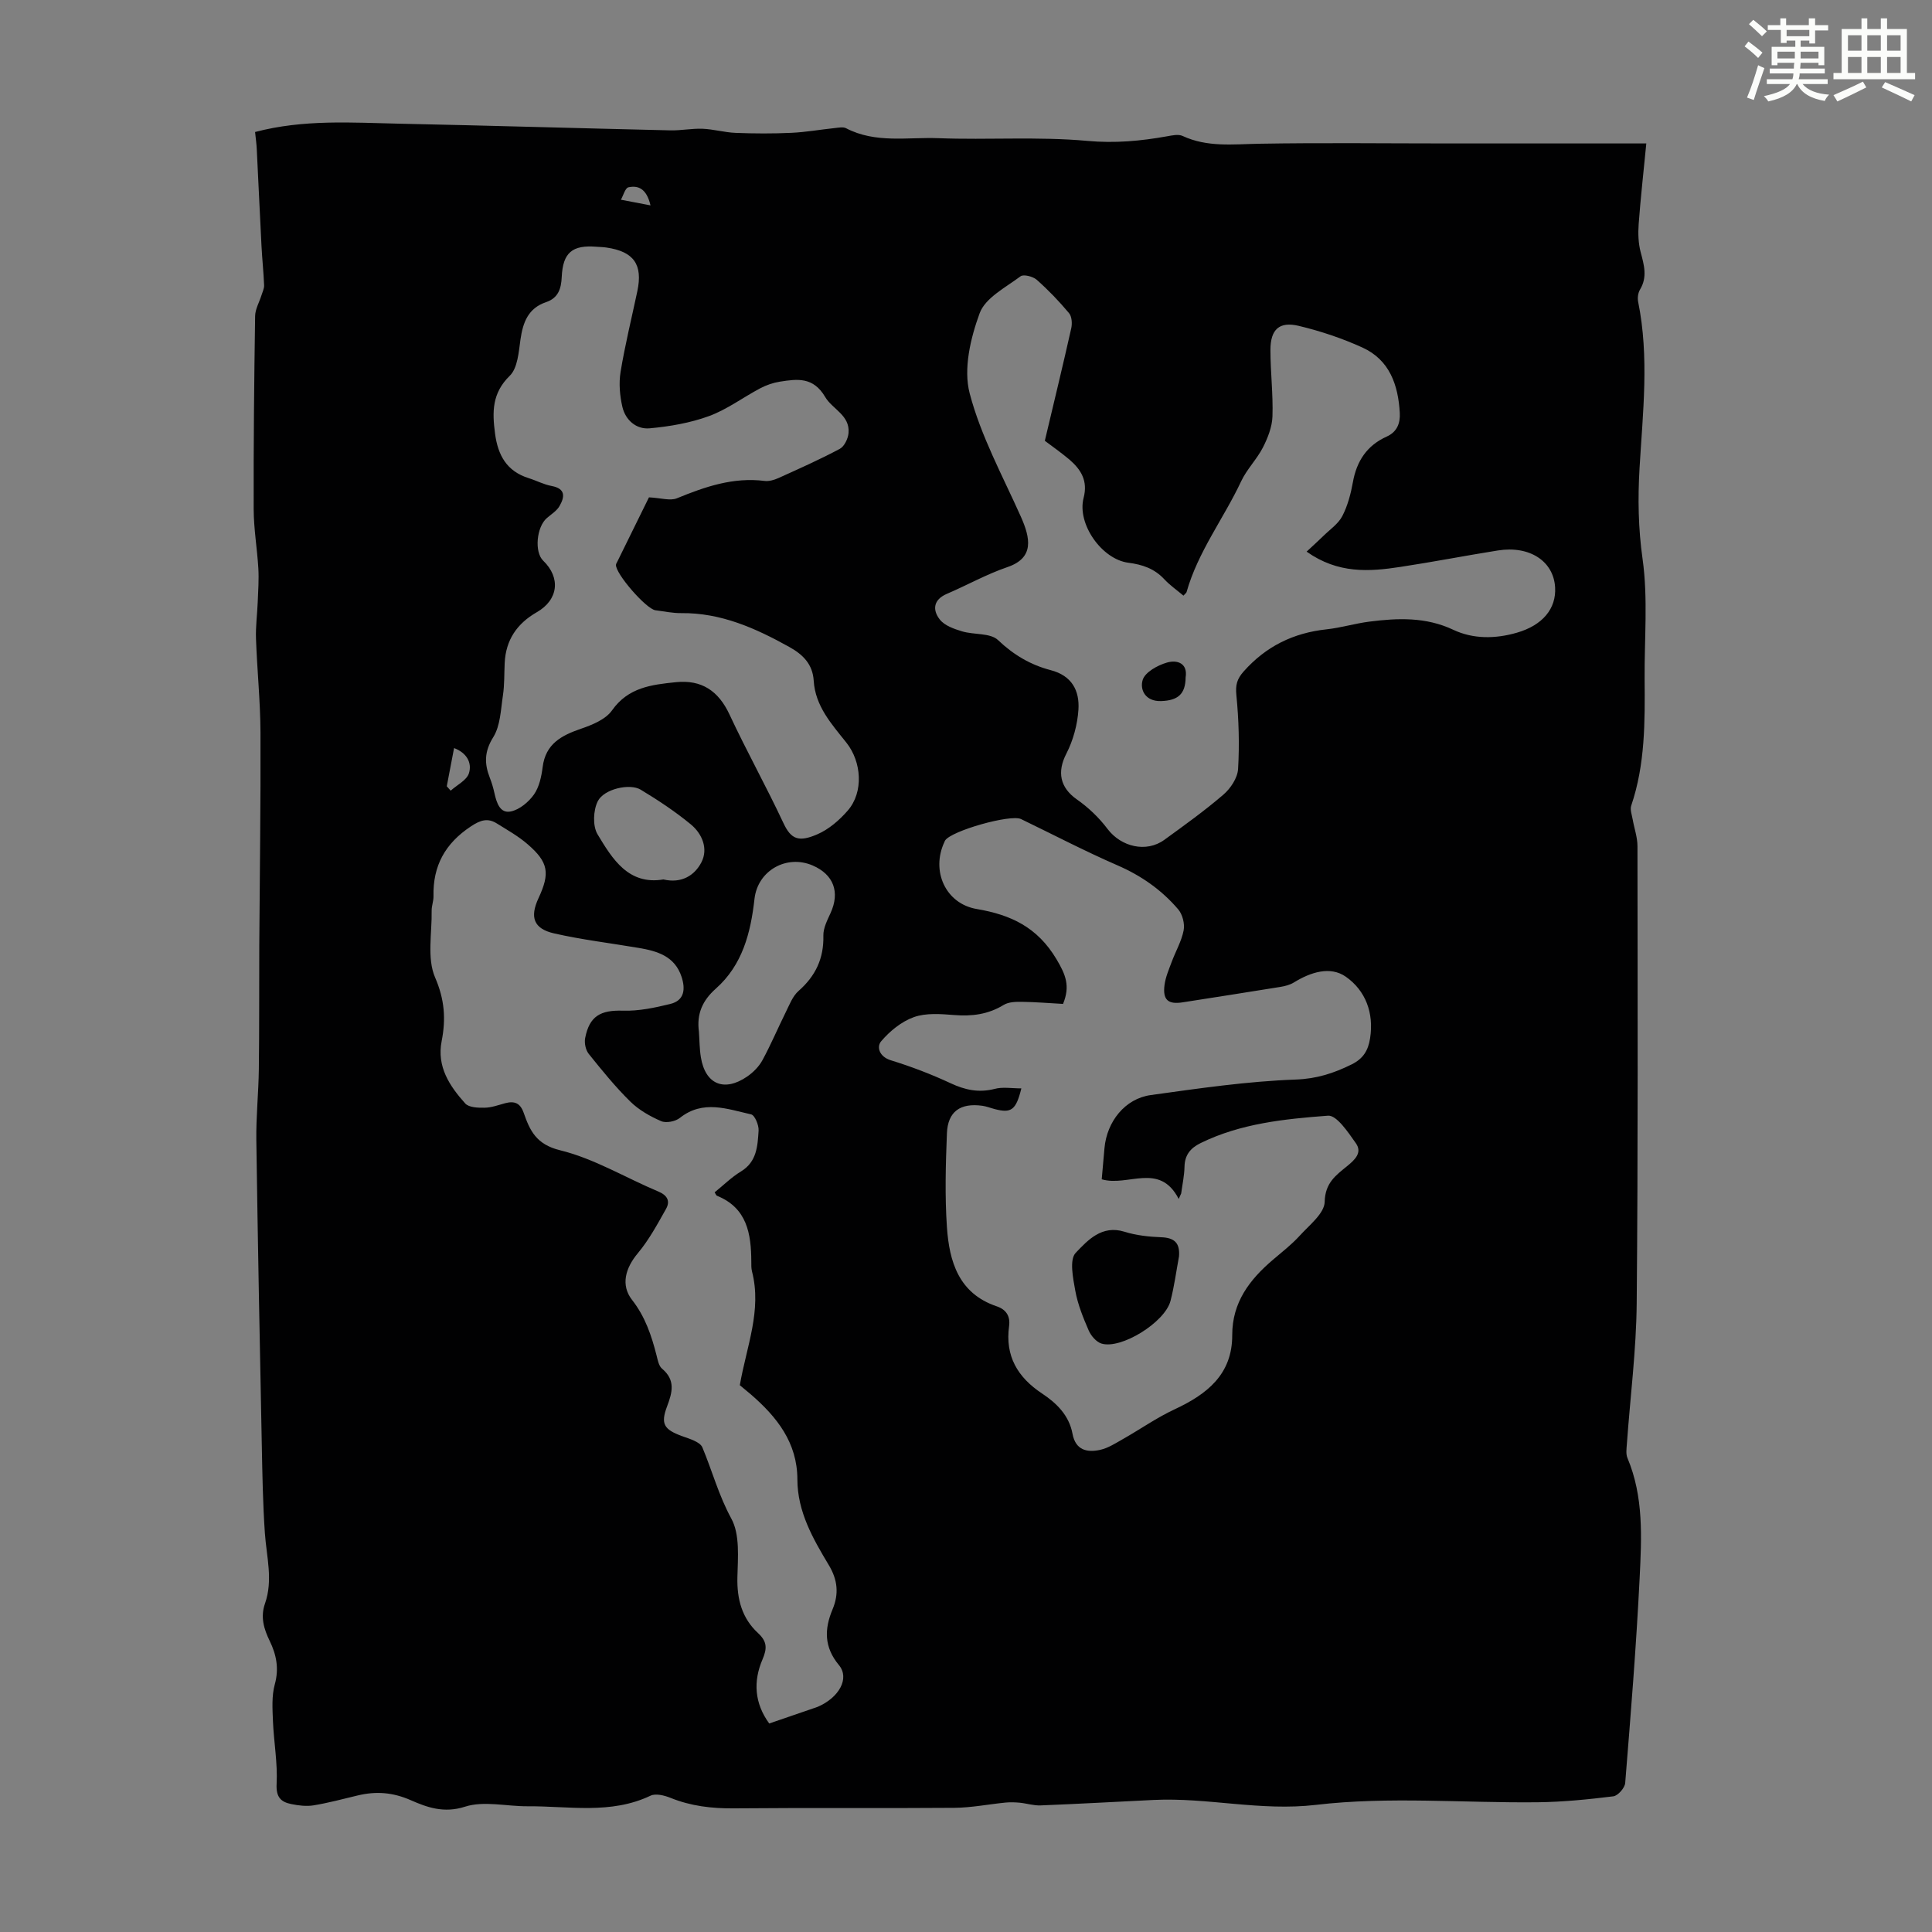 <svg enable-background="new 0 0 400 400" viewBox="0 0 400 400" xmlns="http://www.w3.org/2000/svg"><rect x="0" y="0" width="400" height="400" fill="#808080" stroke="none"/><path d="m361.2 9.6.8-1c.9.7 1.9 1.4 2.9 2.3l-.9 1.1c-1-1-2-1.8-2.8-2.4zm.5 10.6c.9-2.1 1.6-4.3 2.3-6.7.4.2.8.4 1.3.6-.7 2.1-1.5 4.3-2.2 6.6zm.4-15.2.9-.9c1 .8 2 1.6 2.8 2.4l-1 1c-.9-.9-1.8-1.7-2.7-2.5zm12.5-1.2h1.2v1.4h2.7v1.1h-2.7v2.7h-1.2v-.6h-1.8v1.3h4.9v3.8h-1.2v-.5h-3.7c0 .4-.1.9-.1 1.2h5.1v1h-5.2c0 .5-.1.9-.2 1.2h6v1h-5.2c1.1 1.3 2.9 2 5.5 2.2-.4.4-.7.8-.9 1.3-2.9-.5-4.8-1.6-5.7-3.5h-.1c-.8 1.7-2.7 2.9-5.9 3.6-.2-.4-.6-.8-.9-1.1 2.8-.6 4.6-1.4 5.4-2.5h-4.8v-1h5.3c.1-.3.2-.7.2-1.2h-4.9v-1h5c0-.4 0-.8.1-1.2h-3.5v.5h-1.2v-3.8h4.9v-1.3h-1.8v.5h-1.2v-2.7h-2.7v-1h2.6v-1.4h1.2v1.4h4.7v-1.4zm-6.6 8.3h3.6c0-.4 0-.9 0-1.4h-3.6zm1.9-4.6h4.7v-1.3h-4.7zm6.6 3.2h-3.7v1.4h3.7z" fill="#fbfcfa"/><path d="m385.3 3.8h1.3v2.2h2.8v-2.2h1.3v2.2h4.1v9.1h1.7v1.3h-16.9v-1.3h1.7v-9.1h4.1v-2.2zm.4 13.1.7 1.2c-1.8.9-3.8 1.9-6 2.9-.2-.4-.5-.8-.8-1.3 2.3-1 4.3-1.9 6.1-2.8zm-3.1-6.4h2.8v-3.2h-2.8zm0 4.6h2.8v-3.3h-2.8zm4-4.6h2.8v-3.2h-2.8zm0 4.6h2.8v-3.3h-2.8zm3.7 1.9c2.1.9 4.1 1.8 6.1 2.7l-.7 1.3c-2.2-1.1-4.2-2-6.1-2.9zm3.2-9.7h-2.8v3.2h2.8zm-2.8 7.8h2.8v-3.3h-2.8z" fill="#fbfcfa"/><g fill="#010102"><path d="m52.81 27.33c10.09-2.66 20.05-1.93 29.96-1.72 18.67.39 37.34.95 56.01 1.38 2.23.05 4.47-.42 6.69-.33 2.28.09 4.54.76 6.82.85 3.85.15 7.72.17 11.57-.01 3.01-.14 6-.68 9-.99.77-.08 1.7-.28 2.31.04 6.12 3.19 12.74 1.81 19.13 2.06 10.27.39 20.62-.37 30.82.56 5.71.52 11.03.03 16.5-.95 1.06-.19 2.35-.48 3.23-.07 5.11 2.37 10.4 1.71 15.77 1.61 13.19-.23 26.38-.06 39.57-.06h40.66c-.59 6.07-1.19 11.37-1.58 16.68-.14 1.93-.08 3.97.41 5.82.7 2.65 1.44 5.13-.12 7.73-.42.69-.56 1.75-.4 2.55 2.33 11.47.96 22.96.29 34.44-.37 6.31-.27 12.47.63 18.83 1.14 8.13.36 16.53.42 24.81.07 8.85.13 17.68-2.77 26.23-.28.83.13 1.91.3 2.86.32 1.85.99 3.69.99 5.54.03 31.55.13 63.11-.16 94.66-.09 9.7-1.34 19.38-2.03 29.07-.07.98-.24 2.1.12 2.95 3.38 8.03 2.93 16.49 2.52 24.83-.7 14.17-1.85 28.31-2.99 42.45-.08 1.02-1.51 2.64-2.46 2.76-5.19.64-10.43 1.17-15.65 1.23-15.32.17-30.8-1.24-45.92.54-11.5 1.35-22.39-1.56-33.58-1.02-7.81.38-15.61.82-23.42 1.13-1.44.06-2.89-.42-4.34-.56-.96-.09-1.94-.12-2.9-.03-3.54.35-7.07 1.06-10.61 1.09-15.22.12-30.45-.03-45.67.11-4.54.04-8.87-.46-13.1-2.17-1.27-.51-3.07-.97-4.15-.45-8.24 3.92-16.91 2.13-25.44 2.19-4.36.03-9.05-1.18-12.98.09-4.35 1.4-7.84.13-11.17-1.33-3.76-1.66-7.23-1.91-11.03-1-3.04.73-6.06 1.54-9.14 2.05-1.49.24-3.12.04-4.63-.27-2.16-.44-3.16-1.44-3.02-4.17.23-4.31-.58-8.66-.76-13.01-.1-2.53-.28-5.2.38-7.59.91-3.29.34-6.14-1.06-9.02-1.2-2.46-1.94-4.95-.97-7.71 1.71-4.86.32-9.71-.02-14.59-.42-6.1-.52-12.23-.64-18.34-.42-21-.83-42-1.13-63-.07-4.91.46-9.82.52-14.73.11-8.48.05-16.96.09-25.44.09-14.75.31-29.51.25-44.26-.03-6.47-.7-12.94-.93-19.42-.09-2.53.26-5.07.36-7.61.09-2.3.26-4.61.13-6.9-.24-4.12-.96-8.22-.97-12.33-.04-13.32.1-26.63.3-39.95.02-1.43.86-2.86 1.31-4.29.21-.69.58-1.4.55-2.09-.11-2.72-.4-5.42-.54-8.14-.35-6.68-.64-13.37-.98-20.05-.05-1.09-.21-2.19-.35-3.54zm158.65 198.01c-1.11 4.52-2.1 5.17-5.49 4.29-.86-.22-1.71-.57-2.58-.69-4.56-.63-7.16 1.18-7.34 5.7-.26 6.47-.44 12.98 0 19.43.49 7.11 2.42 13.73 10.31 16.39 1.95.66 2.84 2.03 2.56 4.1-.84 6.19 1.74 10.58 6.84 13.96 2.98 1.97 5.59 4.52 6.29 8.32.63 3.42 3.03 3.94 5.76 3.33 1.67-.38 3.21-1.4 4.74-2.26 3.56-2.02 6.94-4.4 10.63-6.12 6.7-3.12 11.96-7.22 11.94-15.37-.01-6.8 3.6-11.49 8.44-15.61 1.87-1.6 3.84-3.12 5.49-4.93 2-2.21 5.16-4.65 5.21-7.05.09-3.93 2.31-5.49 4.64-7.39 1.58-1.29 3.2-2.78 1.83-4.73-1.59-2.25-3.98-5.86-5.78-5.72-8.98.68-18.06 1.59-26.37 5.67-2.08 1.02-3.29 2.44-3.34 4.89-.04 1.85-.44 3.69-.69 5.54-.17.38-.34.76-.51 1.14-3.99-7.72-10.48-2.46-15.94-4.07.2-2.26.38-4.35.57-6.45.5-5.53 4.27-10.26 9.59-10.99 9.96-1.38 19.96-2.85 29.99-3.21 4.39-.16 7.89-1.31 11.6-3.14 2.42-1.2 3.42-2.91 3.81-5.39.83-5.27-.95-9.91-5.02-12.76-3.23-2.26-7.3-.94-10.74 1.18-.82.51-1.85.77-2.82.93-6.73 1.1-13.47 2.13-20.2 3.19-3.03.48-4.18-.49-3.78-3.58.21-1.63.9-3.21 1.48-4.77.81-2.19 2.04-4.29 2.48-6.54.26-1.35-.22-3.29-1.11-4.34-3.43-4.03-7.67-7-12.61-9.14-6.76-2.94-13.3-6.36-19.94-9.57-2.17-1.05-14.46 2.43-15.73 4.44-.06.09-.09.2-.14.31-2.81 5.97.22 12.77 6.69 13.87 7.07 1.2 12.55 3.76 16.5 10.37 1.93 3.24 2.89 5.58 1.37 9.28-2.74-.15-5.61-.39-8.48-.43-1.28-.02-2.79.01-3.81.64-3.22 1.97-6.59 2.39-10.28 2.09-2.76-.22-5.79-.46-8.3.43-2.57.91-5 2.9-6.79 5.01-.96 1.13-.42 3.18 2.01 3.93 4.22 1.3 8.38 2.89 12.39 4.76 2.98 1.39 5.79 1.99 9.04 1.18 1.68-.47 3.58-.12 5.59-.12zm4.86-134.08c1.93-8.15 3.77-15.7 5.47-23.29.22-.99.13-2.44-.46-3.14-2.05-2.45-4.28-4.78-6.68-6.9-.78-.69-2.73-1.19-3.35-.73-3.08 2.31-7.3 4.46-8.47 7.64-1.9 5.17-3.4 11.53-2.07 16.6 2.31 8.82 6.82 17.08 10.58 25.49 2 4.47 2.85 8.57-2.76 10.48-4.31 1.47-8.34 3.74-12.54 5.54-2.83 1.21-3.01 3.35-1.46 5.32.99 1.26 2.94 1.94 4.59 2.44 2.48.75 5.86.29 7.46 1.81 3.22 3.07 6.77 5.15 10.88 6.22 4.45 1.15 6.01 4.28 5.77 8.17-.2 3.1-1.09 6.38-2.51 9.14-1.94 3.76-1.32 7 2.17 9.45 2.39 1.67 4.61 3.79 6.36 6.12 2.81 3.71 8.01 4.98 11.76 2.26 4.16-3.02 8.35-6.02 12.24-9.37 1.48-1.27 2.92-3.45 3.03-5.29.3-5.07.15-10.21-.35-15.27-.21-2.12.1-3.35 1.52-4.95 4.62-5.19 10.27-7.96 17.12-8.7 2.99-.32 5.91-1.22 8.9-1.6 5.9-.75 11.69-.99 17.39 1.7 4.11 1.94 8.72 1.88 13.16.59 5.31-1.54 8.15-4.97 7.9-9.37-.31-5.44-5.28-8.7-11.86-7.65-6.73 1.07-13.43 2.38-20.16 3.4-6.46.99-12.9 1.46-19.43-3.16 1.3-1.21 2.4-2.2 3.46-3.24 1.36-1.34 3.09-2.5 3.93-4.12 1.11-2.14 1.76-4.61 2.19-7.01.78-4.38 2.91-7.61 7-9.45 2.15-.97 2.83-2.76 2.71-4.92-.33-5.78-2.11-10.95-7.72-13.51-4.21-1.92-8.68-3.41-13.18-4.49-4.06-.97-5.88.74-5.88 4.99 0 4.58.57 9.17.42 13.74-.07 2.17-.96 4.45-1.97 6.43-1.26 2.46-3.34 4.52-4.51 7.01-3.62 7.72-8.95 14.59-11.3 22.93-.05.19-.28.33-.65.75-1.33-1.12-2.81-2.15-4-3.43-2.04-2.18-4.52-3.01-7.4-3.38-5.49-.7-10.68-8.03-9.27-13.43.92-3.54-.54-5.84-2.9-7.9-1.88-1.58-3.89-2.97-5.13-3.92zm-63.15 195.53c1.4-8.05 4.6-15.51 2.52-23.57-.16-.64-.14-1.34-.14-2.01-.03-5.77-.86-11.11-7.11-13.64-.17-.07-.25-.36-.48-.71 1.8-1.45 3.48-3.13 5.46-4.33 3.3-2.01 3.43-5.29 3.64-8.45.07-1.13-.79-3.19-1.55-3.36-4.92-1.1-9.95-3.08-14.75.73-.93.74-2.85 1.12-3.88.67-2.3-1-4.63-2.32-6.4-4.07-3.1-3.05-5.86-6.46-8.59-9.86-.64-.8-.94-2.25-.74-3.27.89-4.59 3.21-5.82 7.86-5.67 3.24.1 6.57-.61 9.76-1.39 2.95-.72 3.17-3.09 2.34-5.62-1.41-4.29-5.04-5.34-8.91-5.99-5.83-.99-11.73-1.69-17.48-3-4.25-.97-5.06-3.35-3.23-7.29 2.42-5.19 2.07-7.44-2.26-11.18-1.92-1.66-4.19-2.94-6.36-4.29-1.9-1.19-3.39-.71-5.37.6-5.33 3.52-7.9 8.17-7.75 14.48.02.99-.4 1.99-.38 2.99.08 4.65-1 9.85.71 13.81 1.99 4.59 2.25 8.64 1.36 13.18-1.04 5.29 1.64 9.3 4.88 12.91.75.84 2.65.91 4.02.88 1.42-.02 2.84-.55 4.24-.93 1.91-.51 3.13-.06 3.84 1.98 1.29 3.68 2.58 6.54 7.54 7.76 7.05 1.72 13.55 5.69 20.34 8.54 1.89.79 2.49 2 1.6 3.59-1.78 3.16-3.53 6.42-5.84 9.18-2.58 3.08-3.59 6.61-1.2 9.67 2.72 3.47 4.03 7.39 5.08 11.52.24.96.46 2.16 1.13 2.72 2.81 2.35 2.14 4.9 1.05 7.78-1.4 3.68-.64 4.82 3.11 6.19 1.52.55 3.7 1.17 4.19 2.33 2.04 4.88 3.38 9.95 5.99 14.73 1.81 3.31 1.36 8.07 1.26 12.16-.11 4.55.96 8.49 4.26 11.54 1.9 1.76 1.92 3.16.94 5.46-1.95 4.53-1.68 9.06 1.39 13.27 3.18-1.09 6.13-2.11 9.08-3.12.32-.11.64-.2.95-.33 4.42-1.89 6.68-5.9 4.4-8.64-3.1-3.74-3.03-7.46-1.32-11.54 1.35-3.21 1.06-6.12-.79-9.19-3.27-5.45-6.48-11.03-6.49-17.7-.01-7.64-4.24-12.95-9.65-17.63-.75-.62-1.52-1.26-2.27-1.89zm-18.81-183.82c2.46.12 4.39.77 5.8.19 5.84-2.4 11.67-4.4 18.13-3.59.92.12 2-.2 2.87-.59 4.27-1.93 8.57-3.84 12.71-6.05.94-.5 1.71-2.11 1.81-3.27.33-3.69-3.36-4.95-4.83-7.46-2.47-4.21-5.77-3.75-9.39-3.18-1.4.22-2.81.71-4.06 1.37-3.56 1.88-6.86 4.38-10.59 5.75-3.91 1.43-8.16 2.16-12.32 2.54-2.74.25-4.99-1.69-5.63-4.43-.54-2.33-.76-4.89-.38-7.23.92-5.61 2.29-11.14 3.47-16.71 1.18-5.54-.72-8.24-6.4-9.06-.66-.1-1.34-.11-2.01-.16-5.06-.42-7.01 1.2-7.24 6.26-.11 2.44-.73 4.36-3.25 5.21-3.7 1.25-4.78 4.18-5.29 7.72-.37 2.61-.58 5.92-2.22 7.52-3.69 3.6-3.64 7.48-3.05 11.94.59 4.52 2.42 7.83 6.98 9.26 1.6.5 3.12 1.32 4.75 1.62 2.95.55 2.68 2.3 1.63 4.14-.57 1.01-1.71 1.7-2.63 2.5-2.15 1.86-2.61 7.04-.76 8.82 3.66 3.53 3.16 8.1-1.32 10.67-4.12 2.36-6.42 5.76-6.65 10.51-.11 2.23-.03 4.49-.36 6.69-.45 2.95-.52 6.29-2.01 8.68-1.87 2.99-1.85 5.49-.7 8.42.41 1.04.72 2.12.96 3.21.44 1.95 1.14 4.22 3.4 3.74 1.78-.38 3.66-1.94 4.76-3.49 1.1-1.56 1.56-3.73 1.81-5.7.61-4.81 3.88-6.54 7.93-7.93 2.34-.8 5.11-1.93 6.43-3.8 3.37-4.79 8.22-5.32 13.21-5.84 5.33-.55 8.83 1.78 11.12 6.7 3.54 7.59 7.63 14.92 11.18 22.51 1.57 3.34 3.16 3.95 7.01 2.28 2.37-1.03 4.56-2.92 6.28-4.9 3.33-3.82 2.89-10.1-.28-14.08-3.04-3.82-6.44-7.54-6.76-12.81-.21-3.41-2.21-5.41-5.03-6.98-6.99-3.89-14.16-7.11-22.4-7.02-1.77.02-3.56-.37-5.33-.59-1.93-.25-8.32-7.61-8.18-9.42.02-.21.16-.41.26-.61 2.28-4.63 4.53-9.22 6.57-13.35zm10.34 110.6c.13 1.78.12 3.58.41 5.33.91 5.6 4.82 7.25 9.58 3.99 1.25-.86 2.44-2.06 3.16-3.38 1.75-3.22 3.18-6.61 4.81-9.9.78-1.56 1.44-3.37 2.69-4.46 3.51-3.09 5.23-6.73 5.12-11.44-.04-1.56.82-3.2 1.5-4.7 1.96-4.31.63-7.94-3.71-9.82-5.37-2.32-11.38 1.01-12.05 6.91-.79 7.05-2.49 13.7-8.01 18.59-2.8 2.49-3.98 5.26-3.5 8.88zm-7.35-31.49c3.77.88 6.47-.84 7.87-3.55 1.45-2.81.16-5.91-2.19-7.85-3.24-2.67-6.79-5.02-10.39-7.19-2.24-1.35-7.6-.16-8.88 2.4-.94 1.88-1.08 5.13-.04 6.85 3.07 5.12 6.41 10.55 13.63 9.34zm-44.85-19.29c.27.3.54.61.81.91 1.31-1.19 3.32-2.15 3.78-3.61.68-2.19-.49-4.24-3.08-5.21-.52 2.75-1.02 5.33-1.51 7.91zm42.18-120.27c-.83-3.55-2.61-4.16-4.57-3.74-.67.14-1.05 1.68-1.56 2.57 1.85.35 3.7.71 6.13 1.17z"/><path d="m244.1 260.13c-.57 3.07-.98 6.19-1.76 9.21-1.15 4.43-10.23 10.07-14.29 8.83-1.08-.33-2.17-1.61-2.65-2.72-1.15-2.64-2.26-5.39-2.77-8.2-.47-2.62-1.26-6.45.08-7.86 2.44-2.55 5.38-5.85 10.11-4.37 2.42.76 5.06 1.04 7.61 1.14 2.75.1 3.89 1.21 3.67 3.97z"/><path d="m245.47 140.25c-.03 3.48-1.62 4.78-5.07 4.9-3.29.11-4.44-2.37-3.82-4.38.5-1.61 3.09-3.04 5.02-3.59 2.19-.64 4.34.19 3.87 3.07z"/></g></svg>